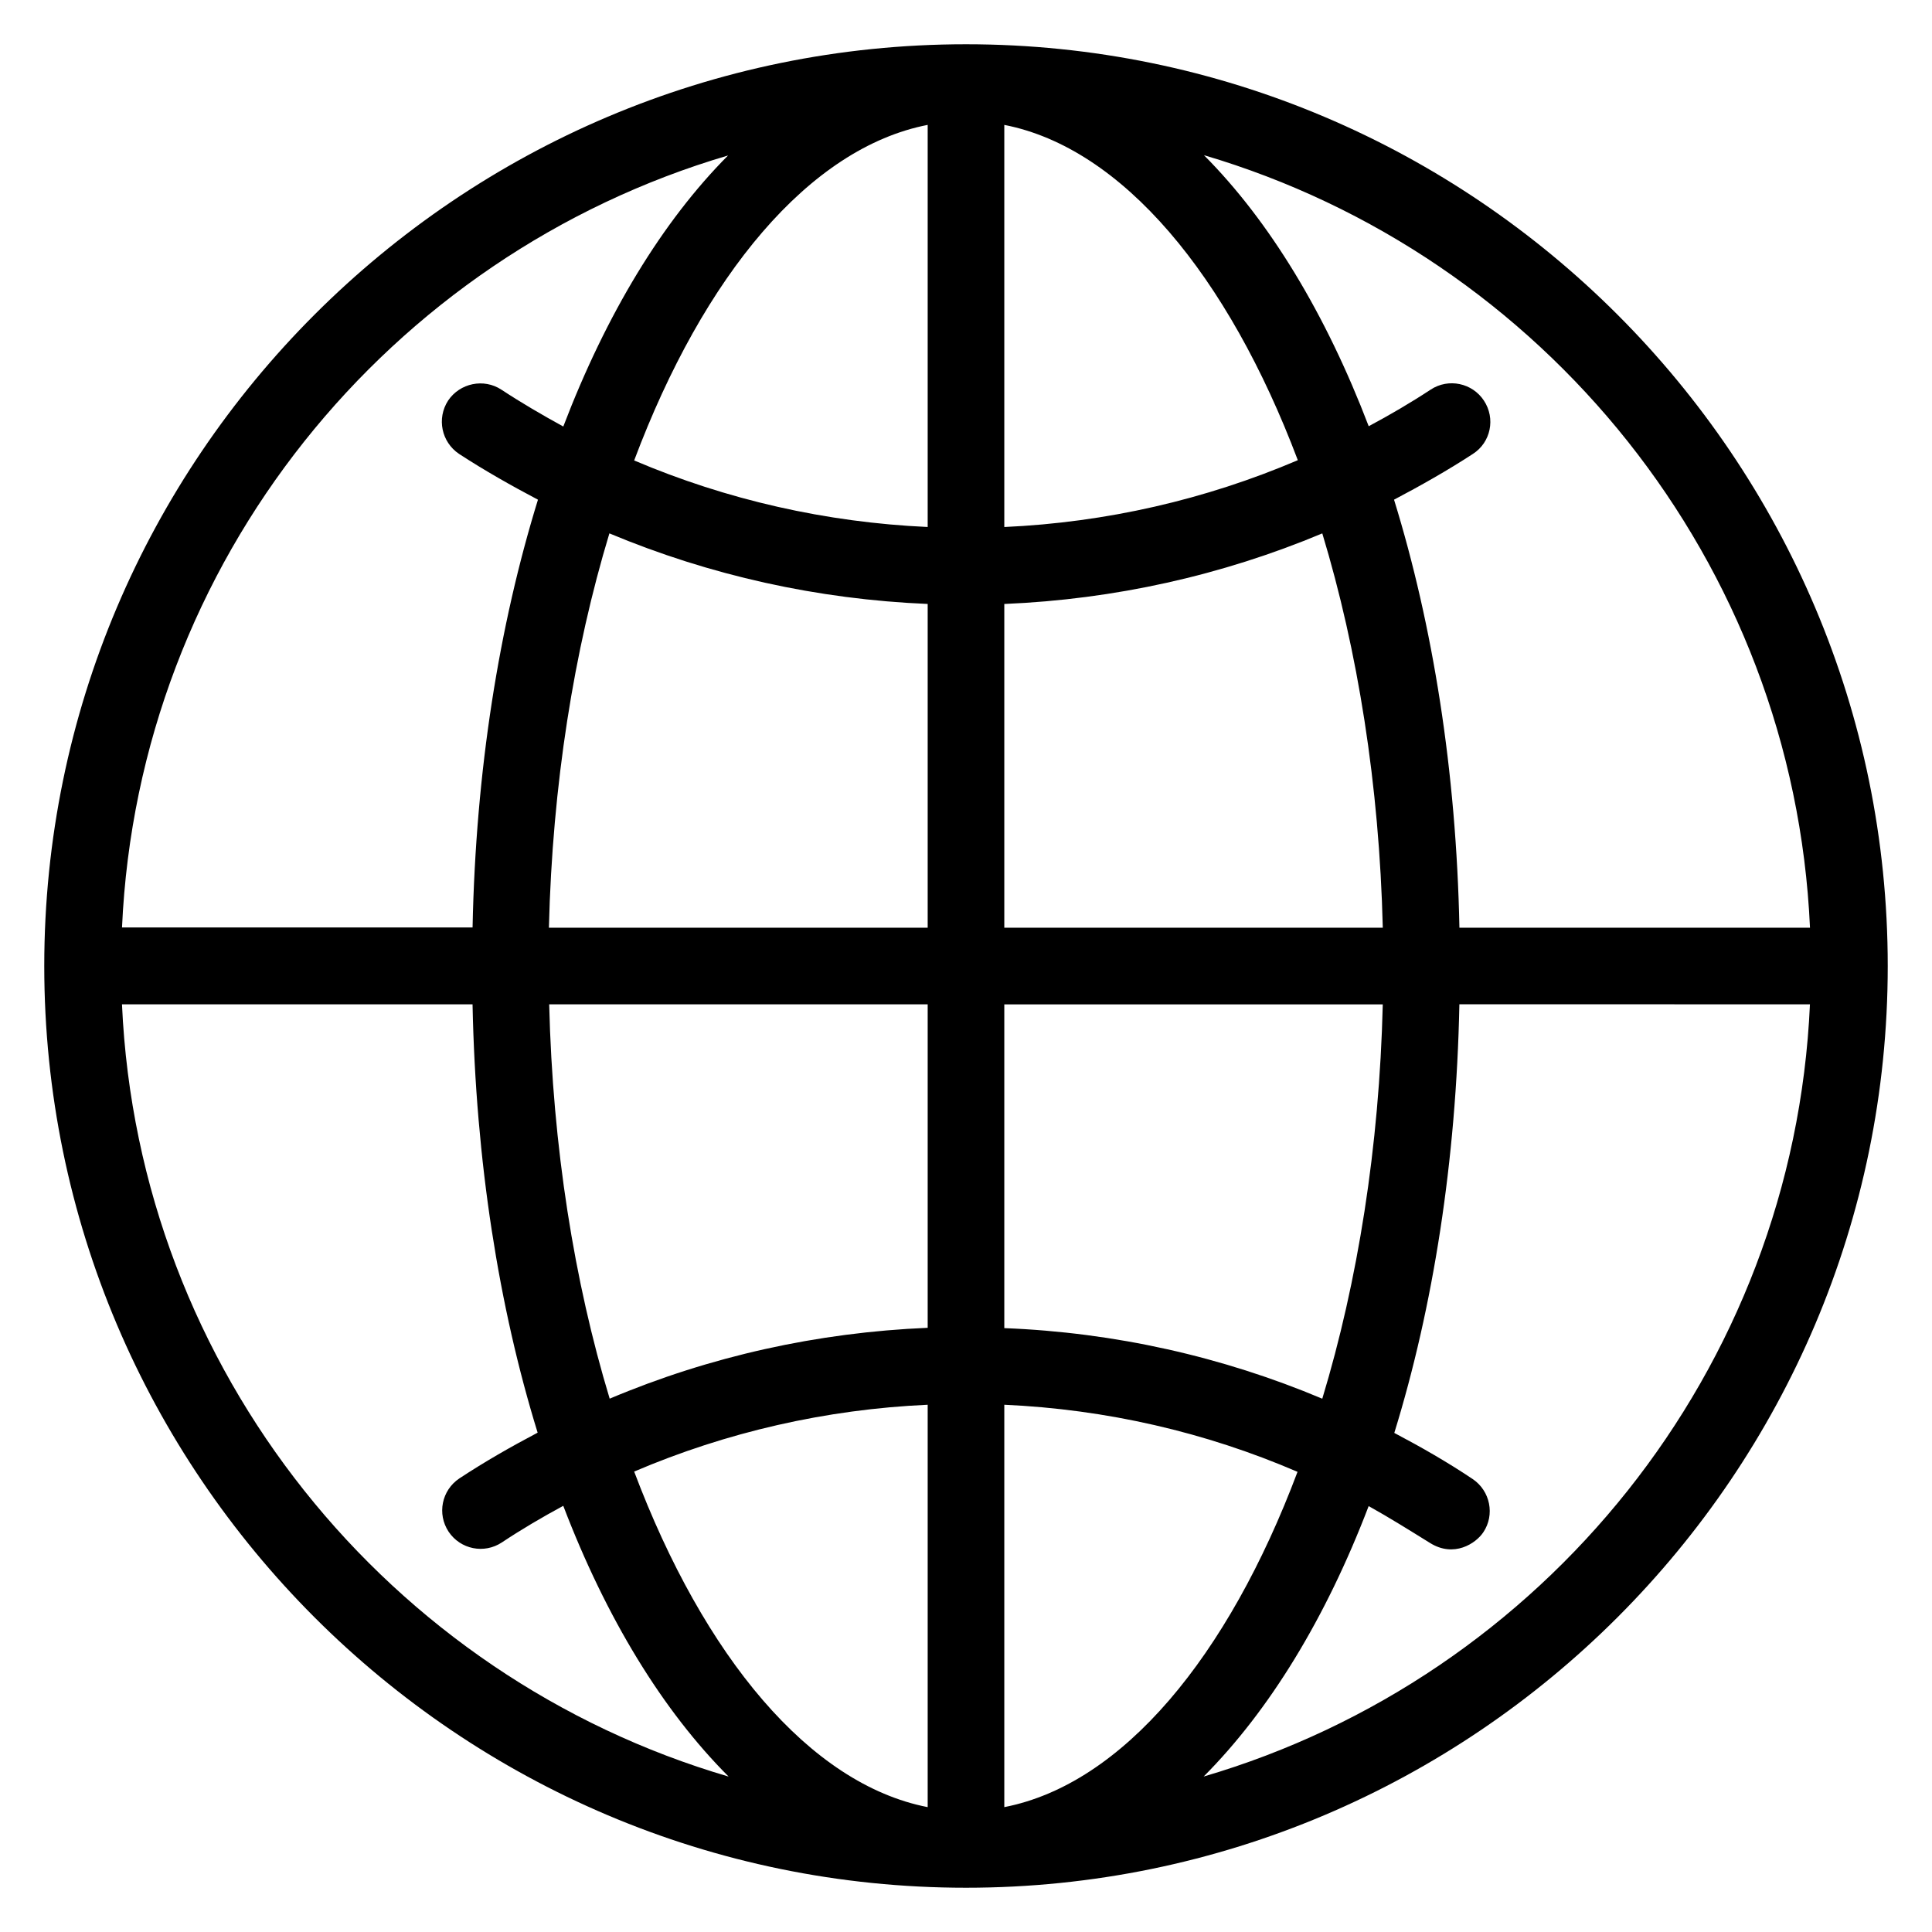 <?xml version="1.0" encoding="UTF-8"?>
<!-- Uploaded to: ICON Repo, www.iconrepo.com, Generator: ICON Repo Mixer Tools -->
<svg fill="#000000" width="800px" height="800px" version="1.1" viewBox="144 144 512 512" xmlns="http://www.w3.org/2000/svg">
 <path d="m400 155.73c-134.66 0-244.27 109.62-244.27 244.27s109.62 244.27 244.27 244.27c134.66 0 244.27-109.62 244.27-244.27 0.004-134.66-109.61-244.27-244.27-244.27zm223.66 234.12h-92.898c-0.84-41.527-7.023-80.074-17.328-113.43 7.098-3.742 14.121-7.711 20.914-12.137 4.734-3.055 6.031-9.391 2.902-14.121-3.055-4.656-9.391-6.031-14.121-2.902-5.344 3.512-10.84 6.719-16.41 9.695-11.375-29.77-26.258-54.352-43.664-71.832 89.766 26.488 156.25 107.63 160.61 204.73zm-213.51-212.75c31.297 6.106 59.312 39.922 77.785 88.855-24.504 10.457-50.762 16.488-77.785 17.711zm-20.305 0v106.56c-26.945-1.223-53.207-7.176-77.785-17.633 18.395-49.008 46.41-82.824 77.785-88.93zm0 126.95v85.801h-100.38c0.918-37.785 6.641-73.512 16.031-104.5 26.641 11.145 55.113 17.48 84.352 18.703zm0 106.11v85.723c-29.234 1.223-57.711 7.559-84.273 18.777-9.391-30.992-15.113-66.715-16.031-104.5zm0 106.11v106.64c-31.297-6.106-59.312-39.922-77.785-88.93 24.5-10.457 50.762-16.488 77.785-17.707zm20.305 106.64v-106.64c27.023 1.223 53.281 7.25 77.707 17.785-18.395 48.93-46.336 82.746-77.707 88.852zm0-126.94v-85.801h100.3c-0.918 37.785-6.641 73.512-16.031 104.5-26.488-11.148-54.961-17.559-84.273-18.703zm0-106.11v-85.801c29.234-1.223 57.633-7.559 84.273-18.703 9.391 30.992 15.113 66.715 16.031 104.5zm-73.207-204.66c-17.406 17.48-32.289 42.059-43.664 71.832-5.574-3.055-11.07-6.258-16.41-9.77-4.656-3.055-10.992-1.754-14.121 2.902-3.055 4.734-1.754 10.992 2.902 14.121 6.793 4.426 13.816 8.398 20.914 12.137-10.305 33.359-16.488 71.832-17.328 113.36h-92.902c4.352-97.02 70.84-178.16 160.61-204.58zm-160.61 224.96h92.898c0.84 41.527 6.945 80.152 17.25 113.51-7.098 3.742-14.047 7.711-20.762 12.137-4.656 3.129-5.953 9.391-2.824 14.121 3.129 4.656 9.391 5.953 14.121 2.824 5.266-3.512 10.762-6.719 16.258-9.695 11.375 29.77 26.336 54.273 43.816 71.754-89.84-26.336-156.41-107.48-160.76-204.65zm286.64 204.65c17.406-17.48 32.367-41.906 43.738-71.68 5.496 3.055 10.84 6.414 16.258 9.77 6.336 3.969 12.137 0.152 14.121-2.824 3.129-4.656 1.832-10.992-2.824-14.121-6.719-4.504-13.664-8.473-20.762-12.215 10.305-33.359 16.41-71.984 17.25-113.59l92.902 0.004c-4.352 97.172-70.914 178.32-160.68 204.65z"/>
</svg>